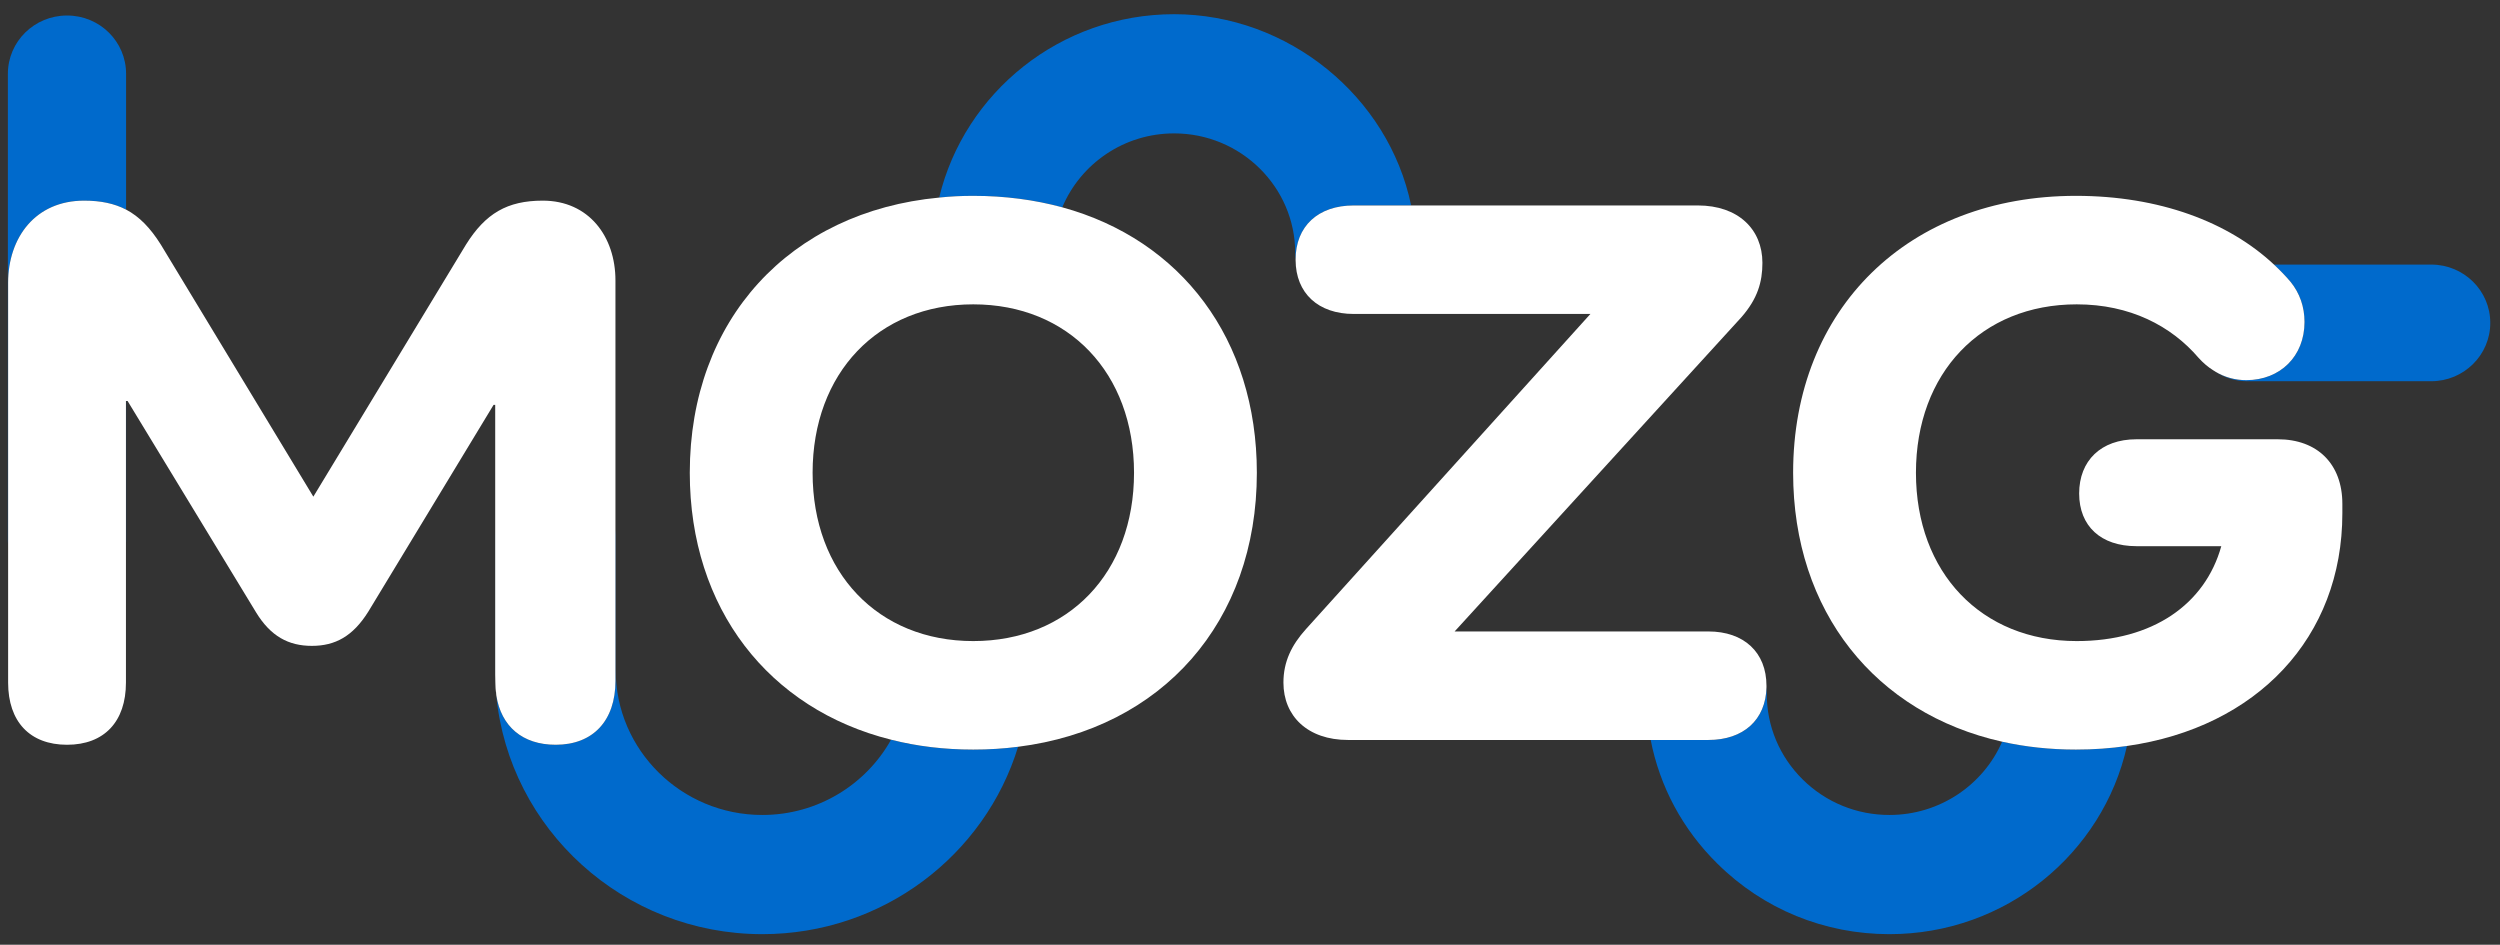 <?xml version="1.0" encoding="UTF-8"?> <svg xmlns="http://www.w3.org/2000/svg" width="172" height="65" viewBox="0 0 172 65" fill="none"><rect x="0" y="0" width="172" height="65" fill="#333333" stroke="none"/><path d="M8.675 5.08V14.418C7.857 13.996 6.928 13.803 5.784 13.803C2.447 13.803 0.56 16.328 0.56 19.459V37.631C0.551 37.493 0.542 37.355 0.542 37.218V5.08C0.542 2.858 2.363 1.067 4.613 1.067C6.863 1.067 8.675 2.858 8.675 5.08Z" fill="#006ACC"></path><path d="M8.665 27.587H8.674V37.219C8.674 37.292 8.674 37.357 8.665 37.43V27.587Z" fill="#006ACC"></path><path d="M171.331 22.215C171.331 24.428 169.509 26.228 167.269 26.228H154.627C153.8 26.228 153.037 25.989 152.396 25.558C153.065 25.962 153.781 26.155 154.543 26.155C156.877 26.155 158.55 24.511 158.55 22.151C158.55 21.104 158.215 20.168 157.602 19.406C157.248 18.983 156.858 18.588 156.449 18.203H167.269C169.509 18.203 171.331 19.993 171.331 22.215Z" fill="#006ACC"></path><path d="M34.062 36.833C34.062 36.759 34.062 36.695 34.071 36.621V46.428C34.062 46.327 34.062 46.217 34.062 46.116V36.833Z" fill="#006ACC"></path><path d="M70.044 51.378C67.766 58.834 60.739 64.27 52.447 64.27C42.891 64.27 35.018 57.043 34.144 47.834C34.478 49.982 35.947 51.24 38.234 51.24C40.79 51.24 42.343 49.596 42.343 46.851V36.411C42.343 36.549 42.361 36.696 42.361 36.833V46.117C42.361 51.607 46.888 56.07 52.447 56.07C56.258 56.07 59.586 53.976 61.306 50.891C63.063 51.341 64.959 51.571 66.958 51.571C68.017 51.571 69.049 51.506 70.044 51.378Z" fill="#006ACC"></path><path d="M146.335 51.323C144.681 58.724 137.988 64.27 129.993 64.27C125.522 64.27 121.32 62.553 118.16 59.422C115.762 57.062 114.191 54.114 113.568 50.91H117.537C119.945 50.91 121.488 49.532 121.534 47.283C121.534 47.43 121.553 47.577 121.553 47.733C121.553 49.955 122.427 52.048 124.026 53.628C125.624 55.207 127.744 56.07 129.993 56.07C133.461 56.07 136.454 53.995 137.746 51.029C139.336 51.387 141.037 51.571 142.821 51.571C144.039 51.571 145.21 51.488 146.335 51.323Z" fill="#006ACC"></path><path d="M97.085 14.135H93.135C90.69 14.135 89.138 15.558 89.138 17.863C89.119 17.707 89.11 17.551 89.11 17.395C89.11 12.868 85.373 9.177 80.781 9.177C77.313 9.177 74.339 11.279 73.084 14.264C71.188 13.749 69.142 13.474 66.958 13.474C66.159 13.474 65.378 13.511 64.615 13.593C66.354 6.367 72.944 0.977 80.781 0.977C88.617 0.977 95.542 6.642 97.085 14.135Z" fill="#006ACC"></path><path d="M34.072 46.429V46.851C34.072 47.191 34.099 47.513 34.146 47.825C34.099 47.366 34.072 46.897 34.072 46.429Z" fill="white"></path><path d="M42.343 19.295V46.851C42.343 49.596 40.791 51.24 38.235 51.24C35.948 51.24 34.479 49.982 34.145 47.833C34.098 47.365 34.07 46.897 34.07 46.428V27.853H33.959L25.342 42.076C24.282 43.775 23.064 44.436 21.456 44.436C19.848 44.436 18.621 43.775 17.617 42.131L8.777 27.587H8.665V46.961C8.665 49.651 7.169 51.24 4.612 51.24C2.056 51.24 0.559 49.651 0.559 46.961V19.46C0.559 16.329 2.446 13.804 5.784 13.804C6.927 13.804 7.856 13.997 8.674 14.419C9.595 14.906 10.348 15.687 11.063 16.825L21.558 34.17L32.062 16.825C33.401 14.686 34.898 13.804 37.342 13.804C40.512 13.804 42.343 16.274 42.343 19.295Z" fill="white"></path><path d="M73.085 14.264C71.189 13.749 69.144 13.474 66.959 13.474C66.16 13.474 65.379 13.511 64.617 13.593C54.345 14.557 47.457 21.995 47.457 32.527C47.457 41.874 52.895 48.788 61.307 50.891C63.064 51.341 64.961 51.571 66.959 51.571C68.019 51.571 69.051 51.507 70.045 51.378C79.955 50.129 86.471 42.802 86.471 32.527C86.471 23.335 81.265 16.504 73.085 14.264ZM66.959 44.106C60.406 44.106 55.907 39.386 55.907 32.527C55.907 25.668 60.406 20.939 66.959 20.939C73.513 20.939 78.021 25.659 78.021 32.527C78.021 39.395 73.522 44.106 66.959 44.106Z" fill="white"></path><path d="M121.533 47.182V47.283C121.486 49.532 119.943 50.91 117.536 50.91H92.744C89.965 50.91 88.3 49.266 88.3 46.961C88.3 45.529 88.858 44.381 89.853 43.279L109.42 21.6H93.134C90.699 21.6 89.146 20.177 89.137 17.89V17.863C89.137 15.558 90.689 14.135 93.134 14.135H116.81C119.59 14.135 121.254 15.779 121.254 18.083C121.254 19.406 120.919 20.553 119.813 21.82L100.078 43.444H117.536C119.98 43.444 121.533 44.877 121.533 47.182Z" fill="white"></path><path d="M161.154 34.666V35.318C161.154 43.858 155.279 50.047 146.337 51.323C145.212 51.488 144.041 51.571 142.823 51.571C141.038 51.571 139.337 51.387 137.747 51.029C129.037 49.082 123.367 42.076 123.367 32.527C123.367 21.215 131.315 13.474 142.823 13.474C148.568 13.474 153.318 15.274 156.45 18.203C156.859 18.588 157.25 18.983 157.603 19.406C158.217 20.168 158.551 21.104 158.551 22.151C158.551 24.511 156.878 26.154 154.545 26.154C153.782 26.154 153.067 25.962 152.397 25.558C152.407 25.558 152.416 25.567 152.267 25.475C151.914 25.255 151.579 24.97 151.263 24.621C149.376 22.417 146.541 20.939 142.879 20.939C136.316 20.939 131.817 25.659 131.817 32.527C131.817 39.395 136.316 44.106 142.879 44.106C148.103 44.106 151.71 41.581 152.825 37.577H146.987C144.543 37.577 143.046 36.2 143.046 33.95C143.046 31.701 144.543 30.222 146.987 30.222H156.711C159.434 30.222 161.154 31.921 161.154 34.666Z" fill="white"></path></svg> 